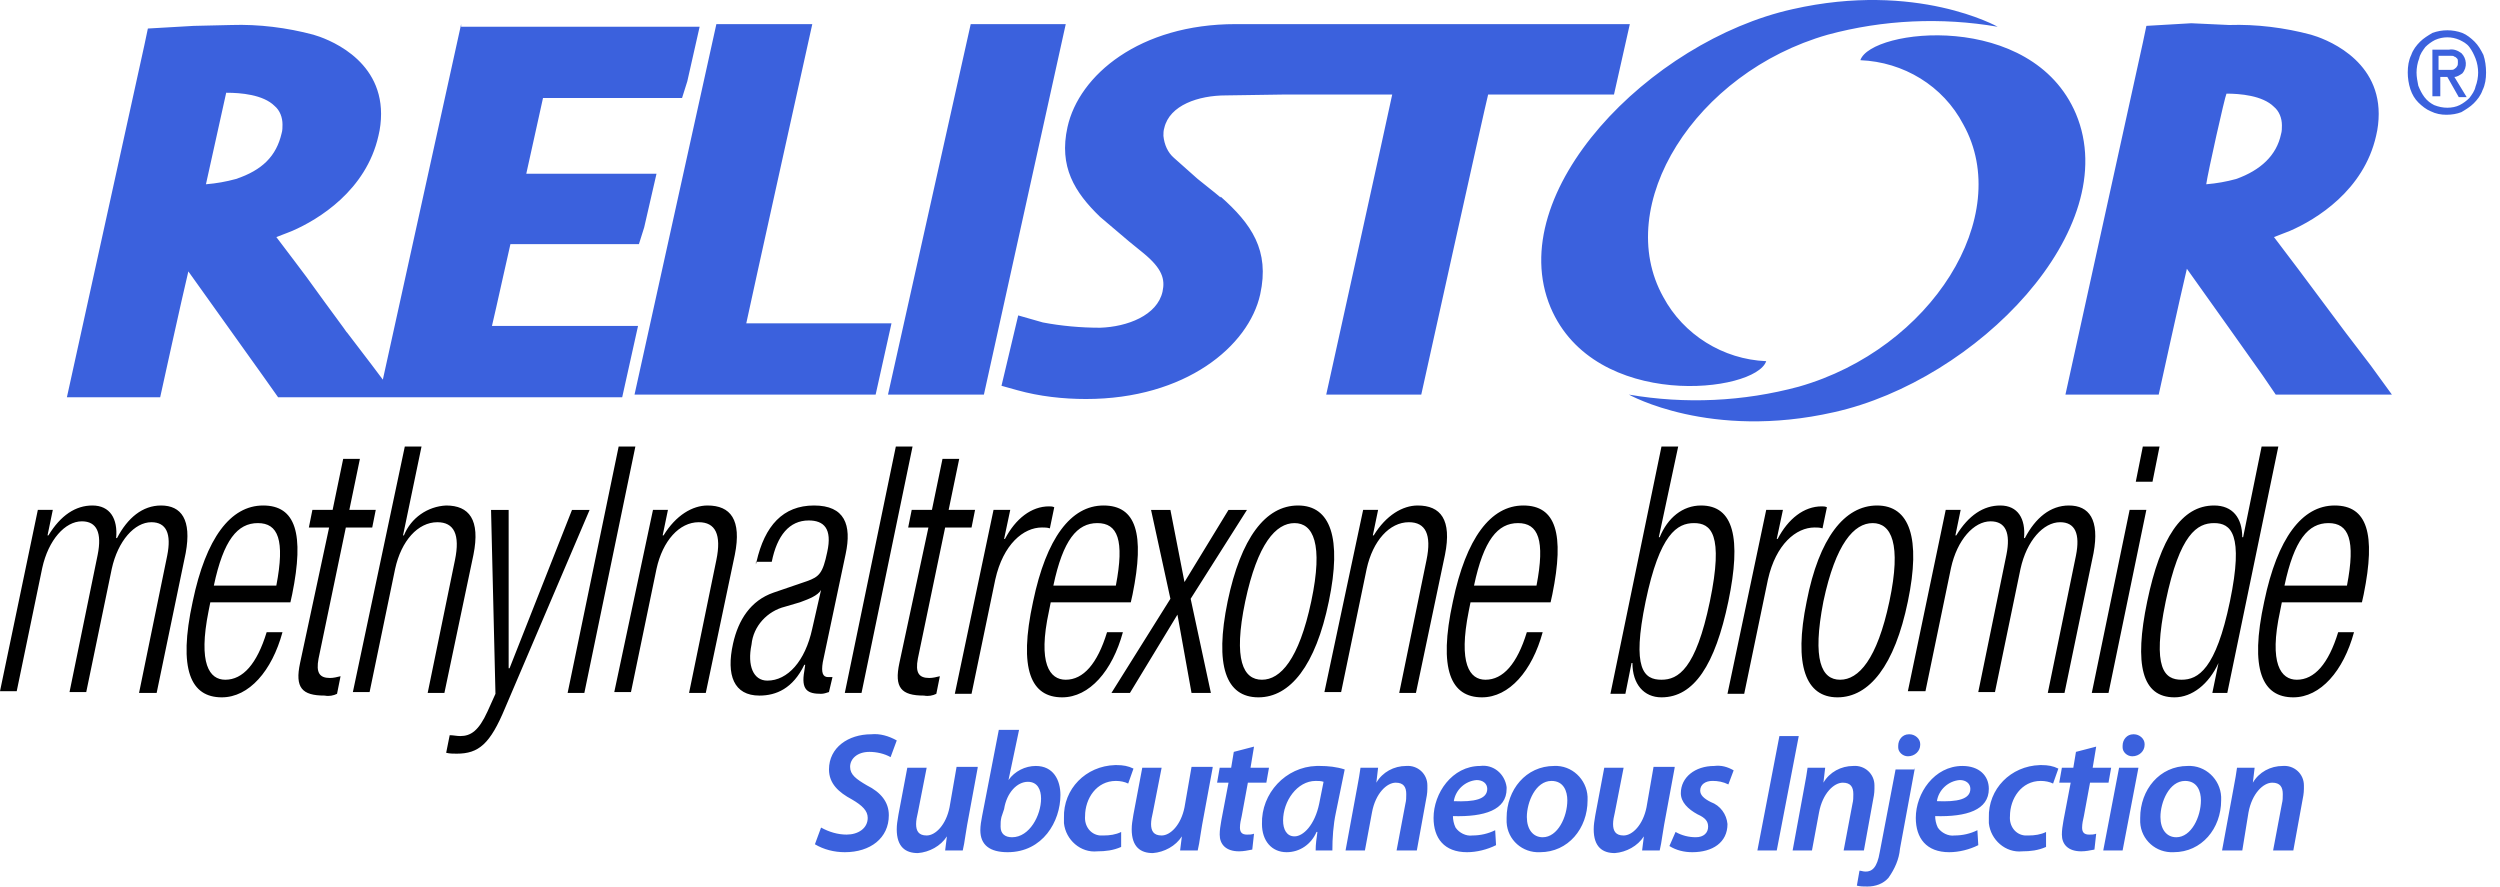 <svg width="141" height="50" viewBox="0 0 141 50" fill="none" xmlns="http://www.w3.org/2000/svg">
<path fill-rule="evenodd" clip-rule="evenodd" d="M56.879 43.994L57.475 41.165H56.333L55.39 46.029C55.341 46.277 55.291 46.575 55.291 46.823C55.291 47.667 55.837 48.064 56.83 48.064C58.815 48.064 59.808 46.327 59.808 44.838C59.808 43.994 59.41 43.2 58.418 43.2C57.822 43.2 57.227 43.498 56.879 43.994ZM56.433 46.625C56.433 46.426 56.433 46.277 56.482 46.079L56.631 45.632C56.78 44.689 57.376 44.094 57.971 44.094C58.517 44.094 58.716 44.54 58.716 45.037C58.716 45.98 58.07 47.221 57.078 47.221C56.681 47.221 56.433 47.022 56.433 46.625ZM46.308 46.674C46.755 46.922 47.251 47.071 47.748 47.071C48.393 47.071 48.939 46.724 48.939 46.128C48.939 45.731 48.641 45.433 48.045 45.086C47.301 44.689 46.755 44.193 46.755 43.398C46.755 42.158 47.847 41.413 49.137 41.413C49.634 41.363 50.13 41.512 50.577 41.761L50.229 42.703C49.882 42.505 49.435 42.406 49.038 42.406C48.343 42.406 47.946 42.803 47.946 43.249C47.946 43.696 48.294 43.944 48.889 44.292C49.683 44.689 50.13 45.235 50.13 45.979C50.13 47.27 49.088 48.064 47.648 48.064C47.053 48.064 46.457 47.915 45.961 47.617L46.308 46.674ZM55.142 43.299L54.547 46.526C54.508 46.741 54.476 46.949 54.446 47.145L54.446 47.145L54.446 47.145C54.401 47.448 54.359 47.724 54.299 47.965H53.306L53.405 47.171C53.058 47.717 52.413 48.064 51.767 48.114C51.072 48.114 50.576 47.766 50.576 46.774C50.576 46.514 50.614 46.291 50.657 46.041L50.657 46.041L50.675 45.93L51.172 43.299H52.264L51.767 45.831C51.718 46.029 51.668 46.277 51.668 46.476C51.668 46.873 51.817 47.121 52.264 47.121C52.76 47.121 53.356 46.526 53.554 45.533L53.951 43.25H55.142V43.299ZM63.233 47.767C62.787 47.965 62.34 48.015 61.893 48.015C60.95 48.114 60.106 47.37 60.007 46.427V46.129C59.958 44.491 61.248 43.2 62.886 43.151H62.985C63.333 43.151 63.63 43.2 63.928 43.349L63.63 44.193C63.432 44.094 63.184 44.044 62.936 44.044C61.844 44.044 61.198 45.037 61.198 46.03C61.149 46.575 61.496 47.072 62.042 47.121H62.241C62.588 47.121 62.936 47.072 63.233 46.923V47.767ZM67.799 46.526L68.394 43.299V43.25H67.203L66.806 45.533C66.608 46.526 66.012 47.121 65.516 47.121C65.069 47.121 64.92 46.873 64.92 46.476C64.92 46.277 64.97 46.029 65.019 45.831L65.516 43.299H64.424L63.927 45.93L63.909 46.041C63.866 46.292 63.828 46.514 63.828 46.774C63.828 47.766 64.325 48.114 65.019 48.114C65.665 48.064 66.31 47.717 66.657 47.171L66.558 47.965H67.551C67.611 47.724 67.653 47.448 67.698 47.145L67.698 47.145L67.698 47.145L67.698 47.145C67.728 46.948 67.76 46.741 67.799 46.526ZM70.727 42.109L70.529 43.3H71.571L71.422 44.144H70.38L70.032 46.03C69.983 46.228 69.933 46.476 69.933 46.675C69.933 46.923 70.032 47.072 70.33 47.072H70.33C70.479 47.072 70.578 47.072 70.727 47.022L70.628 47.916L70.628 47.916C70.38 47.965 70.132 48.015 69.883 48.015C69.139 48.015 68.791 47.618 68.791 47.072C68.791 46.812 68.829 46.59 68.872 46.34L68.872 46.34L68.891 46.228L69.288 44.144H68.643L68.791 43.3H69.437L69.586 42.406L70.727 42.109ZM74.302 46.922C74.252 47.27 74.203 47.617 74.203 47.965H75.146C75.146 47.27 75.195 46.525 75.344 45.831L75.841 43.398C75.394 43.25 74.898 43.2 74.451 43.2H74.252C72.515 43.25 71.126 44.739 71.175 46.476C71.175 47.419 71.721 48.064 72.565 48.064C73.309 48.064 73.954 47.617 74.252 46.922H74.302ZM74.203 44.044C74.352 44.044 74.501 44.044 74.649 44.093L74.401 45.334C74.153 46.525 73.508 47.171 73.011 47.171C72.565 47.171 72.366 46.773 72.366 46.277C72.366 45.185 73.16 44.044 74.203 44.044H74.203ZM75.889 47.965L76.484 44.739C76.507 44.614 76.529 44.493 76.552 44.374L76.552 44.373L76.552 44.373C76.626 43.971 76.694 43.606 76.732 43.299H77.725L77.626 44.143C77.973 43.547 78.618 43.2 79.313 43.2C79.959 43.15 80.504 43.647 80.504 44.292V44.49C80.504 44.739 80.455 44.987 80.405 45.235L80.405 45.235L79.909 47.965H78.767L79.264 45.334C79.313 45.136 79.313 44.987 79.313 44.788V44.788C79.313 44.391 79.164 44.143 78.718 44.143C78.221 44.143 77.576 44.739 77.378 45.831L76.981 47.965H75.889ZM82.74 48.064C83.285 48.064 83.881 47.916 84.377 47.667L84.328 46.824C83.931 47.022 83.484 47.121 83.037 47.121C82.69 47.171 82.293 46.972 82.094 46.675C81.995 46.476 81.945 46.228 81.945 46.029C83.732 46.079 84.973 45.682 84.973 44.491V44.392C84.874 43.647 84.229 43.101 83.484 43.2C81.896 43.2 80.853 44.739 80.853 46.129C80.853 47.27 81.449 48.064 82.74 48.064ZM83.285 43.995C83.633 43.995 83.881 44.193 83.881 44.491C83.881 45.086 83.137 45.235 81.995 45.186C82.094 44.541 82.64 44.044 83.285 43.995ZM86.859 48.064C85.866 48.114 85.022 47.37 84.973 46.377V46.129C84.973 44.541 86.065 43.2 87.653 43.2C88.645 43.151 89.489 43.945 89.539 44.938V45.136C89.539 46.724 88.447 48.064 86.859 48.064ZM87.008 47.221C87.851 47.221 88.397 46.079 88.397 45.136C88.397 44.64 88.199 44.044 87.504 44.044C86.611 44.044 86.114 45.235 86.114 46.079C86.114 46.774 86.462 47.221 87.008 47.221ZM93.855 46.526L94.451 43.299V43.25H93.26L92.863 45.533C92.664 46.526 92.069 47.121 91.572 47.121C91.126 47.121 90.977 46.873 90.977 46.476C90.977 46.277 91.026 46.029 91.076 45.831L91.572 43.299H90.48L89.984 45.93L89.965 46.041C89.923 46.292 89.885 46.514 89.885 46.774C89.885 47.766 90.381 48.114 91.076 48.114C91.721 48.064 92.366 47.717 92.714 47.171L92.615 47.965H93.607C93.667 47.724 93.709 47.448 93.755 47.145L93.755 47.145L93.755 47.145C93.785 46.948 93.816 46.741 93.855 46.526ZM94.502 46.922C94.849 47.121 95.246 47.22 95.643 47.22C96.09 47.22 96.338 46.972 96.338 46.624C96.338 46.327 96.189 46.128 95.743 45.929C95.197 45.632 94.799 45.235 94.799 44.738C94.799 43.845 95.594 43.2 96.686 43.2C97.083 43.15 97.43 43.249 97.778 43.448L97.48 44.242C97.182 44.093 96.884 44.043 96.586 44.043C96.189 44.043 95.891 44.242 95.891 44.589C95.891 44.837 96.09 45.036 96.487 45.235C97.033 45.433 97.38 45.929 97.43 46.475C97.43 47.518 96.586 48.064 95.445 48.064C94.998 48.064 94.551 47.964 94.154 47.716L94.502 46.922ZM100.209 47.965L101.45 41.513H100.358L99.117 47.965H100.209ZM101.104 47.965L101.699 44.739C101.722 44.614 101.744 44.492 101.766 44.373C101.841 43.971 101.909 43.606 101.947 43.299H102.94L102.841 44.143C103.188 43.547 103.833 43.2 104.528 43.2C105.173 43.15 105.719 43.647 105.719 44.292V44.49C105.719 44.739 105.67 44.987 105.62 45.235L105.62 45.235L105.124 47.965H103.982L104.479 45.334C104.528 45.136 104.528 44.987 104.528 44.788V44.788C104.528 44.391 104.379 44.143 103.933 44.143C103.436 44.143 102.791 44.739 102.592 45.831L102.195 47.965H101.104ZM107.984 43.399L108.002 43.3V43.399H107.984ZM107.984 43.399L107.159 47.866C107.109 48.462 106.861 49.008 106.513 49.504C106.216 49.851 105.769 50 105.322 50C105.124 50 104.925 50 104.727 49.951L104.875 49.107C104.92 49.107 104.965 49.117 105.014 49.128C105.074 49.142 105.141 49.157 105.223 49.157C105.57 49.157 105.868 48.958 106.017 48.065L106.91 43.399H107.984ZM107.059 42.158C107.059 42.407 107.307 42.655 107.605 42.655C108.002 42.655 108.3 42.357 108.3 42.009V41.96C108.3 41.662 108.002 41.414 107.705 41.414H107.655C107.307 41.414 107.059 41.712 107.059 42.059V42.158ZM111.575 47.667C111.078 47.915 110.483 48.064 109.937 48.064C108.646 48.064 108.051 47.27 108.051 46.128C108.051 44.739 109.093 43.2 110.681 43.2C111.624 43.2 112.17 43.746 112.17 44.49C112.17 45.682 110.929 46.079 109.143 46.029C109.143 46.227 109.192 46.476 109.292 46.674C109.49 46.972 109.887 47.171 110.235 47.121C110.681 47.121 111.128 47.022 111.525 46.823L111.575 47.667ZM111.128 44.49C111.128 44.193 110.88 43.994 110.532 43.994C109.887 44.044 109.341 44.54 109.242 45.185C110.383 45.235 111.128 45.086 111.128 44.49ZM114.057 48.015C114.504 48.015 114.951 47.965 115.397 47.767V46.923C115.1 47.072 114.752 47.121 114.405 47.121H114.206C113.66 47.072 113.313 46.575 113.362 46.03C113.362 45.037 114.008 44.044 115.1 44.044C115.348 44.044 115.596 44.094 115.794 44.193L116.092 43.349C115.794 43.2 115.497 43.151 115.149 43.151H115.05C113.412 43.2 112.122 44.491 112.171 46.129V46.427C112.271 47.37 113.114 48.114 114.057 48.015ZM118.225 42.109L118.027 43.3H119.069L118.92 44.144H117.878L117.53 46.03C117.481 46.228 117.431 46.476 117.431 46.675C117.431 46.923 117.53 47.072 117.828 47.072C117.977 47.072 118.076 47.072 118.225 47.022L118.126 47.916L118.126 47.916C117.878 47.965 117.63 48.015 117.381 48.015C116.637 48.015 116.29 47.618 116.29 47.072C116.29 46.812 116.327 46.59 116.37 46.34L116.389 46.228L116.786 44.144H116.141L116.29 43.3H116.935L117.084 42.406L118.225 42.109ZM119.516 43.3L118.623 47.965H119.715L120.608 43.3H119.516ZM119.715 42.158C119.715 42.407 119.963 42.655 120.261 42.655C120.658 42.655 120.956 42.357 120.956 42.009V41.96C120.956 41.662 120.658 41.414 120.36 41.414H120.311C119.963 41.414 119.715 41.712 119.715 42.059V42.158ZM122.593 48.064C121.6 48.114 120.757 47.37 120.707 46.377V46.129C120.707 44.541 121.799 43.2 123.387 43.2C124.38 43.151 125.224 43.945 125.273 44.938V45.136C125.273 46.724 124.181 48.064 122.593 48.064ZM122.742 47.221C123.586 47.221 124.132 46.079 124.132 45.136C124.132 44.64 123.933 44.044 123.238 44.044C122.345 44.044 121.849 45.235 121.849 46.079C121.849 46.774 122.196 47.221 122.742 47.221ZM125.92 44.739L125.324 47.965H126.466L126.813 45.831C127.012 44.739 127.657 44.143 128.153 44.143C128.6 44.143 128.749 44.391 128.749 44.788V44.788C128.749 44.987 128.749 45.136 128.699 45.334L128.203 47.965H129.344L129.841 45.235L129.841 45.235C129.89 44.987 129.94 44.739 129.94 44.49V44.292C129.94 43.647 129.394 43.15 128.749 43.2C128.054 43.2 127.409 43.547 127.061 44.143L127.161 43.299H126.168C126.13 43.606 126.062 43.971 125.987 44.373C125.965 44.492 125.942 44.614 125.92 44.739Z" fill="#3B61DD"/>
<path fill-rule="evenodd" clip-rule="evenodd" d="M22.831 25.185H23.774L22.731 30.198H22.781C23.178 29.205 24.121 28.56 25.163 28.51C26.454 28.51 27.099 29.304 26.702 31.289L25.064 39.082H24.121L25.66 31.587C25.957 30.148 25.61 29.453 24.667 29.453C23.575 29.453 22.632 30.495 22.285 32.084L20.845 39.032H19.902L22.831 25.185ZM17.42 29.751H18.562L16.924 37.394C16.626 38.784 17.023 39.231 18.314 39.231C18.562 39.28 18.81 39.231 19.009 39.131L19.207 38.139L19.207 38.139L19.207 38.139C19.008 38.188 18.81 38.238 18.611 38.238C18.016 38.238 17.817 37.94 17.966 37.146L19.505 29.751H20.994L21.192 28.758H19.703L20.299 25.879H19.356L18.76 28.758H17.619L17.42 29.751ZM2.134 28.758H2.978L2.68 30.198H2.73C3.425 29.056 4.268 28.51 5.211 28.51C6.204 28.51 6.651 29.255 6.551 30.346H6.601C7.197 29.205 8.04 28.51 9.083 28.51C10.224 28.51 10.82 29.304 10.473 31.19L8.835 39.082H7.842L9.43 31.339C9.678 30.098 9.381 29.453 8.537 29.453C7.594 29.453 6.651 30.495 6.303 32.084L4.864 39.032H3.921L5.509 31.289C5.757 30.049 5.46 29.403 4.616 29.403C3.673 29.403 2.73 30.446 2.382 32.034L0.943 38.983H0L2.134 28.758ZM15.932 35.657C15.337 37.841 14.046 39.33 12.508 39.33C10.771 39.33 10.026 37.791 10.87 33.92C11.614 30.346 13.004 28.51 14.84 28.51C16.677 28.51 17.173 30.098 16.478 33.523L16.379 33.97H11.862L11.763 34.466C11.168 37.444 11.813 38.337 12.706 38.337C13.699 38.337 14.493 37.444 15.039 35.657H15.932ZM15.585 33.027C16.081 30.446 15.684 29.503 14.543 29.503C13.401 29.503 12.607 30.446 12.061 33.027H15.585ZM28.688 28.759H27.695L27.944 39.132L27.497 40.124C27 41.216 26.554 41.514 25.958 41.514C25.859 41.514 25.76 41.502 25.66 41.489C25.561 41.477 25.462 41.465 25.363 41.465L25.164 42.457C25.363 42.507 25.561 42.507 25.76 42.507H25.76C27 42.507 27.646 41.961 28.489 39.926L33.254 28.759H32.261L28.738 37.692H28.688V28.759ZM34.892 25.185H35.835L32.957 39.082H32.014L34.892 25.185ZM37.672 28.758H36.828L34.645 39.032H35.587L37.027 32.084C37.374 30.495 38.317 29.453 39.409 29.453C40.352 29.453 40.7 30.148 40.402 31.587L38.863 39.082H39.806L41.444 31.289C41.841 29.304 41.196 28.51 39.906 28.51C39.062 28.51 38.119 29.056 37.424 30.198H37.374L37.672 28.758ZM42.634 31.835C42.644 31.785 42.655 31.736 42.666 31.686H43.527C43.825 30.198 44.52 29.354 45.612 29.354C46.456 29.354 46.952 29.8 46.654 31.14C46.406 32.332 46.207 32.53 45.513 32.778L43.626 33.424C42.336 33.87 41.641 34.962 41.343 36.302C40.946 38.089 41.393 39.231 42.832 39.231C43.775 39.231 44.718 38.834 45.364 37.493H45.413L45.364 37.841C45.165 38.933 45.562 39.131 46.307 39.131C46.456 39.131 46.604 39.082 46.753 39.032L46.952 38.188H46.704C46.406 38.188 46.307 37.94 46.406 37.345L47.696 31.24C48.044 29.602 47.647 28.51 45.91 28.51C44.165 28.51 43.13 29.646 42.666 31.686H42.634V31.835ZM46.307 33.275C46.123 33.596 45.599 33.79 45.208 33.935L45.115 33.97L44.272 34.218C43.279 34.466 42.485 35.31 42.386 36.352C42.138 37.543 42.485 38.387 43.279 38.387C44.421 38.387 45.413 37.295 45.81 35.459L46.307 33.275ZM51.468 25.185H50.525L47.647 39.082H48.59L51.468 25.185ZM52.363 29.751H51.221L51.42 28.758H52.561L53.157 25.879H54.1L53.504 28.758H54.993L54.795 29.751H53.306L51.767 37.146C51.618 37.94 51.817 38.238 52.412 38.238C52.611 38.238 52.809 38.188 53.008 38.139L52.809 39.131C52.611 39.231 52.363 39.28 52.114 39.231C50.824 39.231 50.427 38.784 50.725 37.394L52.363 29.751ZM56.978 28.758H56.035L53.852 39.131H54.795L56.135 32.679C56.581 30.693 57.723 29.75 58.765 29.75C58.914 29.75 59.063 29.75 59.212 29.8L59.46 28.609C59.361 28.559 59.261 28.559 59.162 28.559C58.17 28.559 57.276 29.254 56.681 30.395H56.631L56.978 28.758ZM63.331 35.657C62.735 37.841 61.445 39.33 59.906 39.33C58.169 39.33 57.424 37.791 58.268 33.92C59.013 30.346 60.402 28.51 62.239 28.51C64.075 28.51 64.572 30.098 63.877 33.523L63.777 33.97H59.261L59.162 34.466C58.516 37.444 59.211 38.337 60.105 38.337C61.097 38.337 61.891 37.444 62.437 35.657H63.331ZM62.934 33.027C63.43 30.446 63.033 29.503 61.891 29.503C60.75 29.503 59.956 30.446 59.41 33.027H62.934ZM63.728 39.082L66.408 34.665L67.202 39.082H68.294L67.153 33.771L70.329 28.759H69.287L66.805 32.828L66.011 28.759H64.919L66.011 33.771L62.685 39.082H63.728ZM73.209 28.51C75.046 28.51 75.691 30.346 74.946 33.92C74.202 37.543 72.763 39.33 70.976 39.33C69.139 39.33 68.494 37.543 69.239 33.92C69.983 30.346 71.373 28.51 73.209 28.51ZM71.174 38.337C72.217 38.337 73.259 37.196 73.954 33.92C74.649 30.644 74.053 29.503 73.011 29.503C71.968 29.503 70.926 30.644 70.231 33.92C69.536 37.245 70.132 38.337 71.174 38.337ZM77.725 28.758H76.881L74.697 39.032H75.64L77.08 32.084C77.427 30.495 78.37 29.453 79.462 29.453C80.405 29.453 80.752 30.148 80.455 31.587L78.916 39.082H79.859L81.497 31.289C81.894 29.304 81.249 28.51 79.958 28.51C79.115 28.51 78.171 29.056 77.477 30.198H77.427L77.725 28.758ZM87.007 35.657C86.411 37.841 85.121 39.33 83.582 39.33C81.845 39.33 81.1 37.791 81.944 33.92C82.689 30.346 84.078 28.51 85.915 28.51C87.751 28.51 88.247 30.098 87.552 33.523L87.453 33.97H82.937L82.837 34.466C82.242 37.444 82.887 38.337 83.78 38.337C84.773 38.337 85.567 37.444 86.113 35.657H87.007ZM86.659 33.027C87.155 30.446 86.758 29.503 85.617 29.503C84.475 29.503 83.681 30.446 83.135 33.027H86.659ZM94.65 25.185H93.707L90.828 39.131H91.672L92.019 37.394H92.069C92.069 38.585 92.714 39.33 93.707 39.33C95.543 39.33 96.734 37.493 97.479 33.92C98.223 30.346 97.777 28.51 95.94 28.51C94.898 28.51 94.054 29.205 93.608 30.297H93.558L94.65 25.185ZM96.437 33.92C95.642 37.742 94.65 38.337 93.707 38.337C92.714 38.337 92.019 37.742 92.813 33.92C93.608 30.098 94.6 29.503 95.543 29.503C96.486 29.503 97.231 30.098 96.437 33.92ZM99.614 28.758H100.557L100.209 30.395H100.259C100.854 29.254 101.748 28.559 102.74 28.559C102.84 28.559 102.939 28.559 103.038 28.609L102.79 29.8C102.641 29.75 102.492 29.75 102.343 29.75C101.301 29.75 100.159 30.693 99.713 32.679L98.373 39.131H97.43L99.614 28.758ZM107.604 33.92C108.349 30.346 107.704 28.51 105.867 28.51C104.031 28.51 102.592 30.346 101.897 33.92C101.152 37.543 101.847 39.33 103.634 39.33C105.421 39.33 106.86 37.543 107.604 33.92ZM106.562 33.92C105.867 37.196 104.825 38.337 103.783 38.337C102.74 38.337 102.194 37.245 102.84 33.92C103.535 30.644 104.577 29.503 105.619 29.503C106.661 29.503 107.257 30.644 106.562 33.92ZM109.738 28.758H110.581L110.284 30.198H110.333C111.028 29.056 111.872 28.51 112.815 28.51C113.808 28.51 114.254 29.255 114.155 30.346H114.205C114.8 29.205 115.644 28.51 116.686 28.51C117.828 28.51 118.423 29.304 118.076 31.19L116.438 39.082H115.495L117.083 31.339C117.331 30.098 117.034 29.453 116.19 29.453C115.247 29.453 114.304 30.495 113.956 32.084L112.517 39.032H111.574L113.162 31.289C113.411 30.049 113.113 29.403 112.269 29.403C111.326 29.403 110.383 30.446 110.036 32.034L108.596 38.983H107.604L109.738 28.758ZM121.054 28.758H120.111L117.977 39.082H118.92L121.054 28.758ZM121.798 25.185H120.855L120.458 27.17H121.401L121.798 25.185ZM125.123 37.394C124.577 38.585 123.634 39.33 122.642 39.33C120.805 39.33 120.358 37.493 121.103 33.92C121.847 30.346 123.039 28.51 124.875 28.51C125.917 28.51 126.463 29.205 126.463 30.297H126.513L127.555 25.185H128.498L125.619 39.082H124.776L125.123 37.394ZM123.039 38.337C123.982 38.337 124.974 37.742 125.768 33.92C126.562 30.098 125.818 29.503 124.875 29.503C123.932 29.503 122.939 30.098 122.145 33.92C121.351 37.742 122.096 38.337 123.039 38.337ZM129.342 39.33C130.88 39.33 132.171 37.841 132.766 35.657H131.873C131.327 37.444 130.533 38.337 129.54 38.337C128.647 38.337 127.952 37.444 128.597 34.466L128.696 33.97H133.213L133.312 33.523C134.007 30.098 133.511 28.51 131.674 28.51C129.838 28.51 128.448 30.346 127.704 33.92C126.86 37.791 127.604 39.33 129.342 39.33ZM131.327 29.503C132.468 29.503 132.866 30.446 132.369 33.027H128.845C129.391 30.446 130.185 29.503 131.327 29.503Z" fill="black"/>
<path fill-rule="evenodd" clip-rule="evenodd" d="M103.089 1.956C95.594 4.09 90.929 11.585 93.807 16.747C94.949 18.881 97.182 20.27 99.614 20.37C99.019 22.156 89.936 23.199 87.454 17.342C84.725 10.84 93.063 2.303 101.103 0.517C108.102 -1.072 112.668 1.509 112.668 1.509C109.491 0.963 106.215 1.112 103.089 1.956ZM101.45 21.809C108.945 19.675 113.61 12.18 110.731 7.018C109.59 4.834 107.356 3.494 104.924 3.395C105.52 1.608 114.603 0.566 117.084 6.423C119.814 12.925 111.476 21.461 103.435 23.248C96.437 24.836 91.871 22.256 91.871 22.256C95.048 22.801 98.323 22.652 101.45 21.809ZM140.214 4.09C140.214 4.438 140.165 4.785 140.016 5.083C139.916 5.381 139.718 5.629 139.519 5.828C139.321 6.026 139.073 6.175 138.824 6.324C138.576 6.423 138.279 6.473 137.981 6.473C137.683 6.473 137.385 6.423 137.087 6.274C136.839 6.175 136.591 5.976 136.392 5.778C136.194 5.579 136.045 5.331 135.946 5.033C135.846 4.736 135.797 4.388 135.797 4.09C135.797 3.743 135.847 3.396 135.995 3.098C136.095 2.8 136.293 2.552 136.492 2.353C136.69 2.155 136.938 2.006 137.187 1.857C137.733 1.658 138.328 1.658 138.874 1.857C139.122 1.956 139.37 2.155 139.569 2.353C139.768 2.552 139.916 2.8 140.065 3.098C140.165 3.396 140.214 3.743 140.214 4.09ZM139.767 4.09C139.767 3.842 139.718 3.544 139.619 3.296C139.519 3.048 139.42 2.85 139.271 2.651C139.122 2.453 138.924 2.353 138.725 2.254C138.279 2.055 137.782 2.055 137.336 2.254C137.137 2.353 136.938 2.502 136.79 2.651C136.641 2.85 136.492 3.048 136.442 3.296C136.343 3.544 136.293 3.842 136.293 4.09C136.293 4.339 136.343 4.587 136.392 4.835C136.492 5.083 136.591 5.282 136.74 5.48C136.889 5.679 137.087 5.828 137.286 5.927C137.534 6.026 137.782 6.076 138.03 6.076C138.279 6.076 138.527 6.026 138.725 5.927C138.924 5.828 139.122 5.679 139.271 5.53C139.42 5.331 139.569 5.133 139.619 4.885C139.718 4.636 139.767 4.339 139.767 4.09ZM137.584 5.43H137.187V2.8H138.13C138.378 2.75 138.626 2.85 138.824 2.998C139.122 3.296 139.172 3.793 138.874 4.14C138.725 4.239 138.576 4.339 138.427 4.339L139.122 5.48H138.676L138.03 4.339H137.633V5.43H137.584ZM138.229 3.941C138.279 3.941 138.378 3.941 138.427 3.892C138.444 3.875 138.46 3.864 138.477 3.853C138.51 3.831 138.543 3.809 138.576 3.743C138.626 3.693 138.626 3.594 138.626 3.495C138.626 3.396 138.626 3.346 138.576 3.296C138.527 3.247 138.477 3.197 138.427 3.197C138.378 3.147 138.328 3.147 138.229 3.147H137.534V3.941H138.03H138.229ZM21.592 21.412L26.009 1.36V1.509H39.459L38.764 4.586L38.467 5.529H30.625C30.596 5.657 30.519 6.007 30.42 6.458C30.173 7.584 29.788 9.337 29.682 9.798H37.027L36.332 12.825L36.035 13.768H28.788C28.744 13.947 28.559 14.777 28.355 15.69L28.355 15.691C28.105 16.811 27.828 18.056 27.746 18.384H35.985L35.092 22.405H15.685L14.841 21.213C14.841 21.213 11.516 16.548 10.623 15.307C10.275 16.747 9.034 22.405 9.034 22.405H3.773L8.141 2.552L8.34 1.609L10.921 1.46L13.055 1.41C14.593 1.36 16.182 1.559 17.671 1.956C18.365 2.154 21.492 3.246 21.492 6.423C21.492 6.82 21.443 7.267 21.343 7.664C20.648 10.741 17.968 12.379 16.479 13.024C16.479 13.024 15.983 13.223 15.586 13.371C16.082 14.017 17.273 15.605 17.273 15.605C18.141 16.81 18.693 17.558 19.042 18.032L19.042 18.033C19.329 18.422 19.48 18.627 19.557 18.746L19.557 18.732L20.996 20.618L21.592 21.412ZM11.615 10.393C12.211 10.344 12.757 10.245 13.303 10.096C14.792 9.599 15.586 8.805 15.884 7.515C15.933 7.366 15.933 7.167 15.933 7.019V7.018C15.933 6.621 15.784 6.224 15.487 5.976C14.841 5.331 13.551 5.232 12.807 5.232H12.757C12.658 5.678 11.764 9.699 11.615 10.393ZM40.403 1.36L35.787 22.256H49.386L50.28 18.235H42.09C42.239 17.491 45.813 1.36 45.813 1.36H40.403ZM50.082 22.256L54.748 1.36H60.108L55.492 22.256H50.082ZM72.466 5.331H78.521C78.372 6.075 74.799 22.256 74.799 22.256H80.159C80.159 22.256 83.782 5.877 83.931 5.331H91.029L91.922 1.36H69.687C64.277 1.36 60.852 4.239 60.207 7.167C59.711 9.401 60.604 10.84 62.043 12.23L63.681 13.62L64.475 14.265C65.567 15.158 65.716 15.754 65.567 16.449C65.269 17.789 63.582 18.434 62.043 18.484C60.951 18.484 59.859 18.384 58.817 18.186L57.427 17.789L56.484 21.759L57.378 22.008C58.619 22.355 59.959 22.504 61.249 22.504C66.858 22.504 70.431 19.526 71.076 16.598C71.622 14.116 70.58 12.627 68.843 11.088V11.138C68.793 11.088 68.546 10.89 67.556 10.098L67.554 10.097L67.552 10.096L66.212 8.905C65.865 8.607 65.666 8.16 65.617 7.664C65.617 7.515 65.617 7.366 65.666 7.217C65.964 5.927 67.602 5.381 69.141 5.381L72.466 5.331ZM128.253 6.026C127.608 5.38 126.317 5.281 125.573 5.281C125.474 5.48 124.531 9.698 124.431 10.393C125.027 10.344 125.573 10.244 126.119 10.095C127.509 9.599 128.402 8.755 128.65 7.564C128.7 7.415 128.7 7.217 128.7 7.068V7.068C128.7 6.671 128.551 6.274 128.253 6.026ZM121.056 1.459L123.588 1.311L125.722 1.41C127.26 1.36 128.849 1.559 130.338 1.956C131.033 2.154 134.159 3.246 134.159 6.423C134.159 6.82 134.11 7.266 134.011 7.664C133.316 10.741 130.636 12.379 129.147 13.024C129.147 13.024 128.65 13.222 128.253 13.371C128.7 13.967 129.643 15.208 129.643 15.208L132.273 18.732L133.713 20.618L134.904 22.256H128.352L127.608 21.164C127.608 21.164 124.233 16.399 123.34 15.158C122.992 16.597 121.751 22.256 121.751 22.256H116.49L120.858 2.402L121.056 1.459Z" fill="#3B61DD"/>
</svg>
